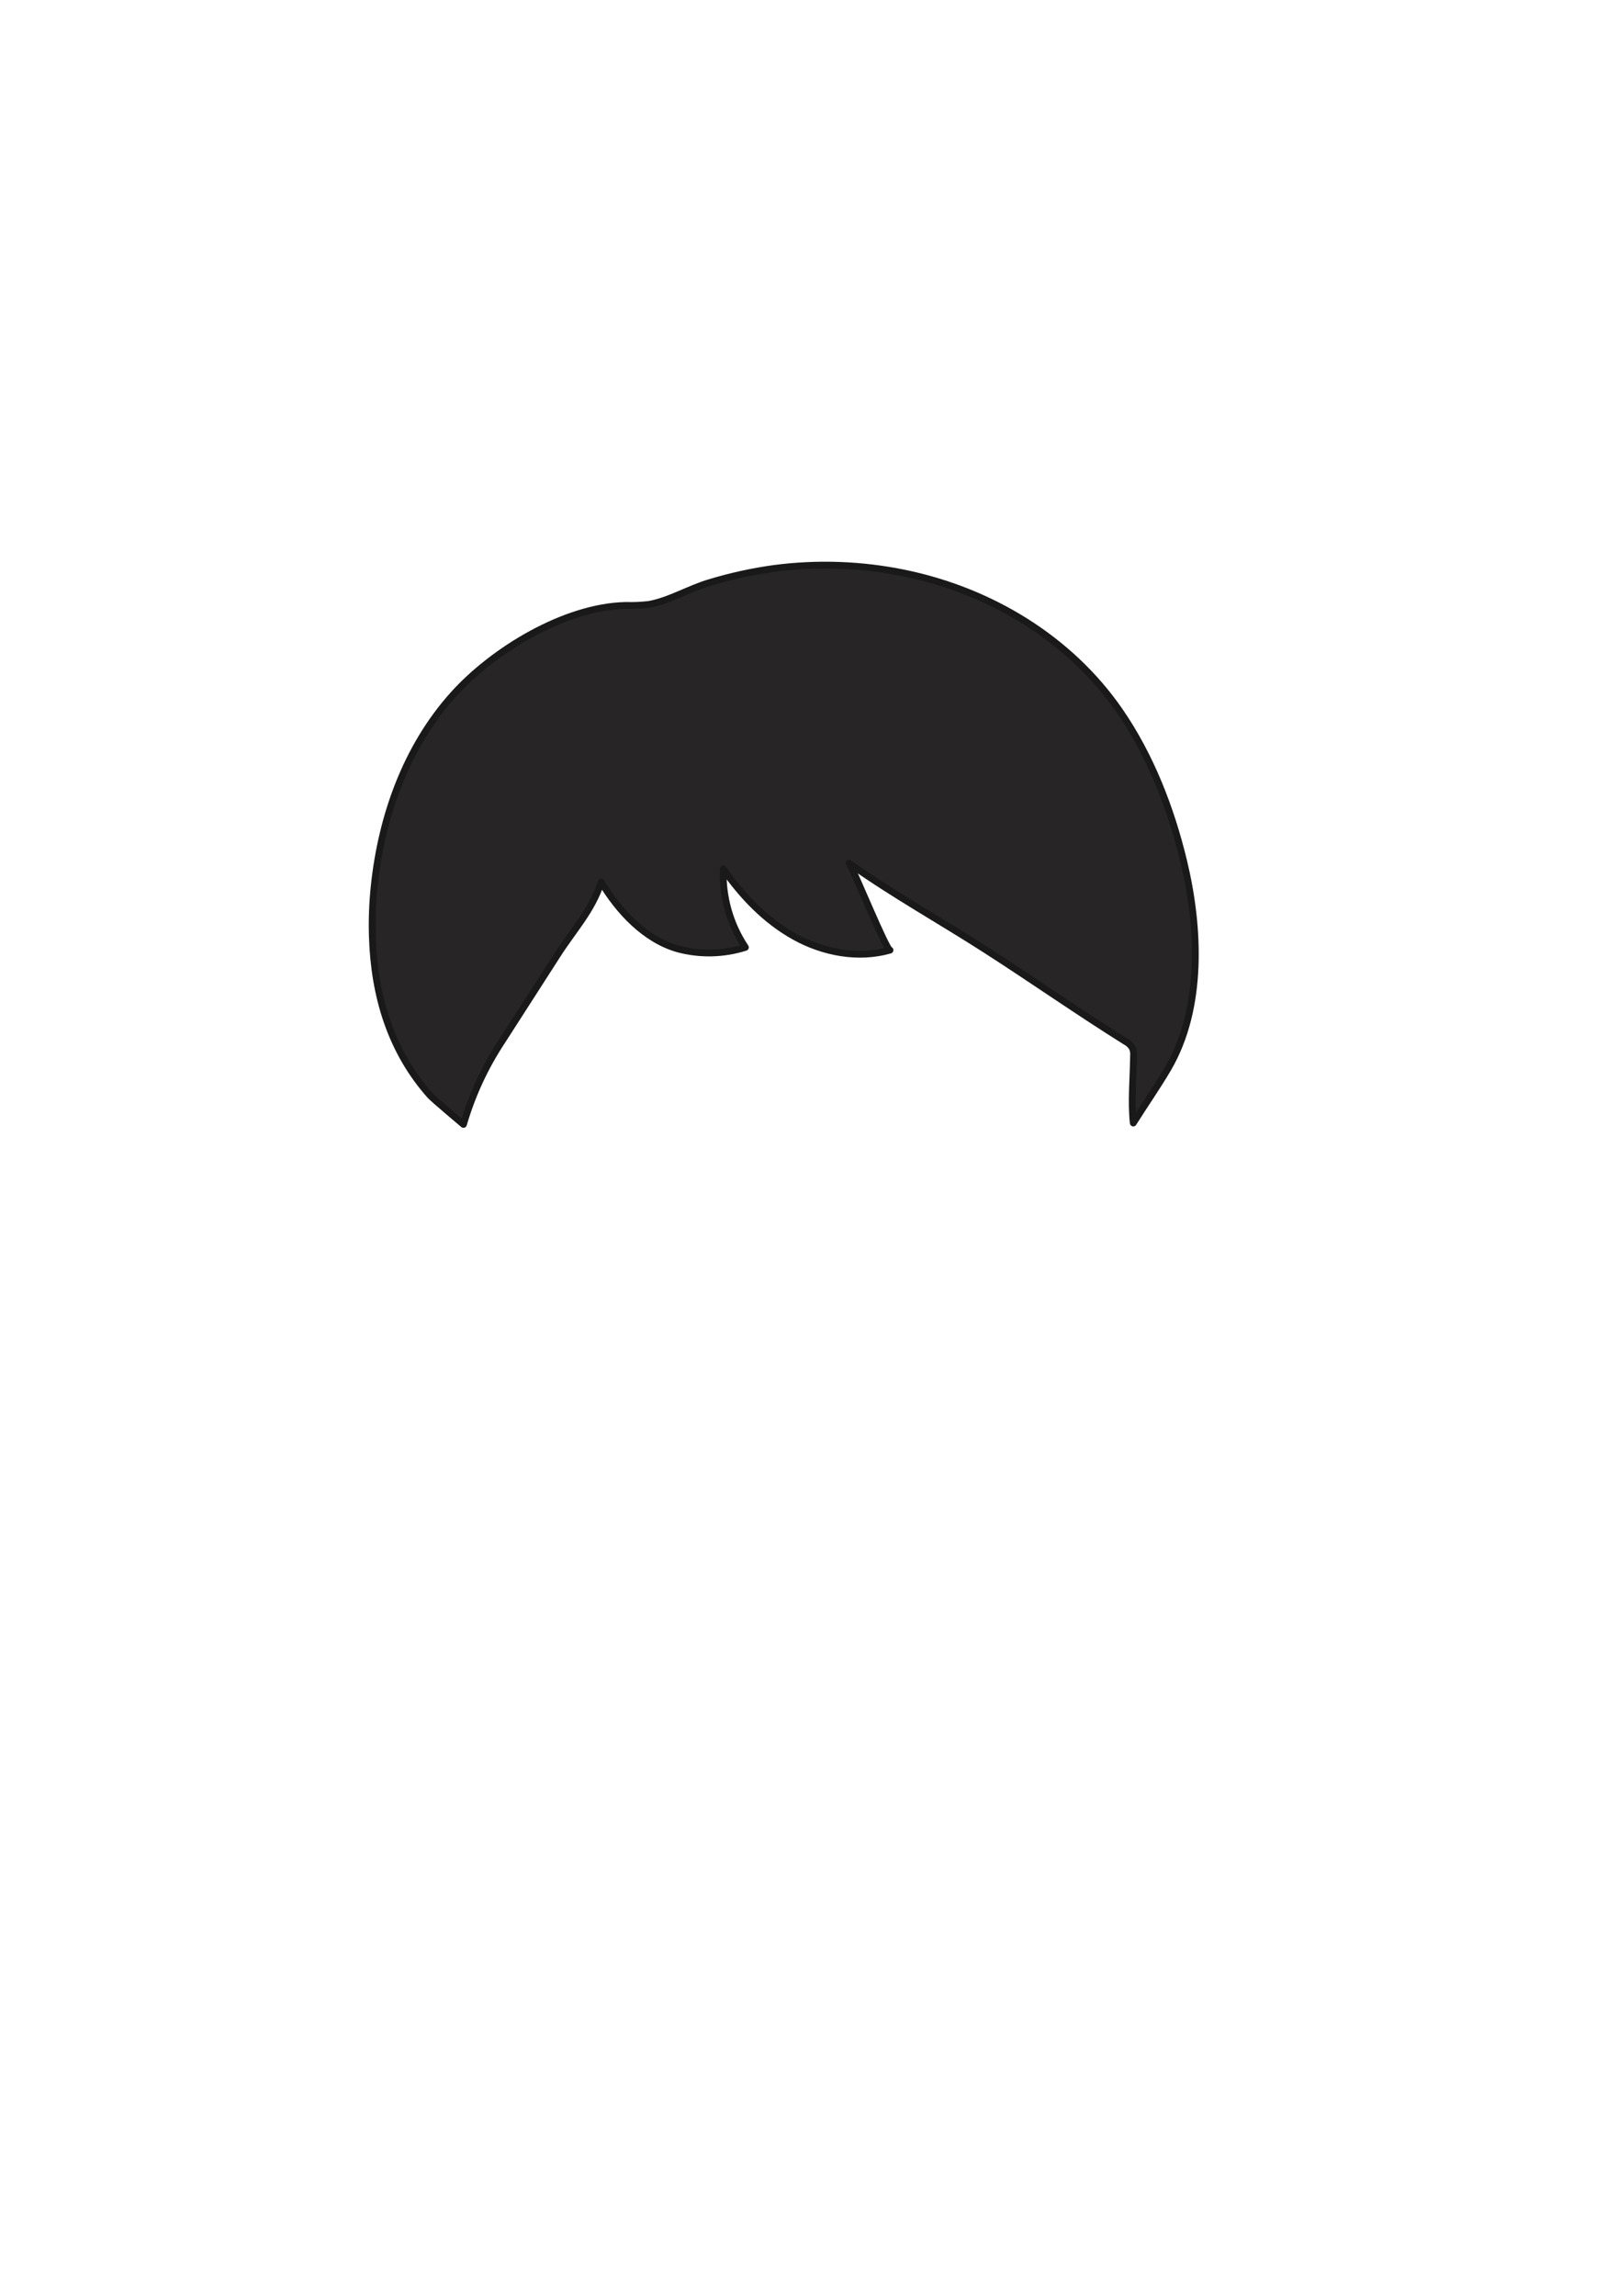 <svg width="700" height="1000" viewBox="0 0 700 1000" fill="none" xmlns="http://www.w3.org/2000/svg">
<path d="M162.19 407.907C161.958 400.453 162.242 392.991 163.039 385.576C166.237 355.524 176.86 325.433 197.316 302.647C214.711 283.198 246.066 264.164 272.663 263.651C275.959 263.748 279.259 263.61 282.535 263.236C291.164 261.795 300.306 256.306 309.013 253.739C318.215 250.94 327.623 248.874 337.15 247.559C356.221 245.056 375.578 245.777 394.41 249.691C431.511 257.431 465.828 278.025 487.587 309.42C501.112 328.947 510.037 351.97 515.585 374.973C522.536 403.8 524.155 438.946 508.852 465.227C504.232 473.125 498.644 481.122 493.649 489.059C492.642 479.641 493.649 469.314 493.767 459.856C493.879 458.661 493.703 457.456 493.254 456.342C492.494 455.121 491.415 454.131 490.134 453.479C469.619 440.645 449.815 426.744 429.478 413.693C409.733 400.977 389.158 389.604 369.907 375.921C372.217 379.633 386.236 414.206 387.677 413.772C373.856 417.721 358.633 414.858 346.035 407.848C333.438 400.839 323.269 390.176 315.055 378.389C314.591 390.512 317.963 402.472 324.691 412.567C315.201 415.572 305.053 415.819 295.429 413.278C280.818 409.151 269.464 396.712 261.862 384.115C258.012 396.337 249.759 405.005 242.907 415.707L218.601 453.538C211.253 464.679 205.615 476.859 201.877 489.671C201.877 489.671 188.766 478.634 187.384 477.094C170.088 457.665 162.999 433.556 162.19 407.907Z" fill="#272525" stroke="#1A1919" stroke-width="2.962" stroke-linecap="round" stroke-linejoin="round"/>
</svg>
